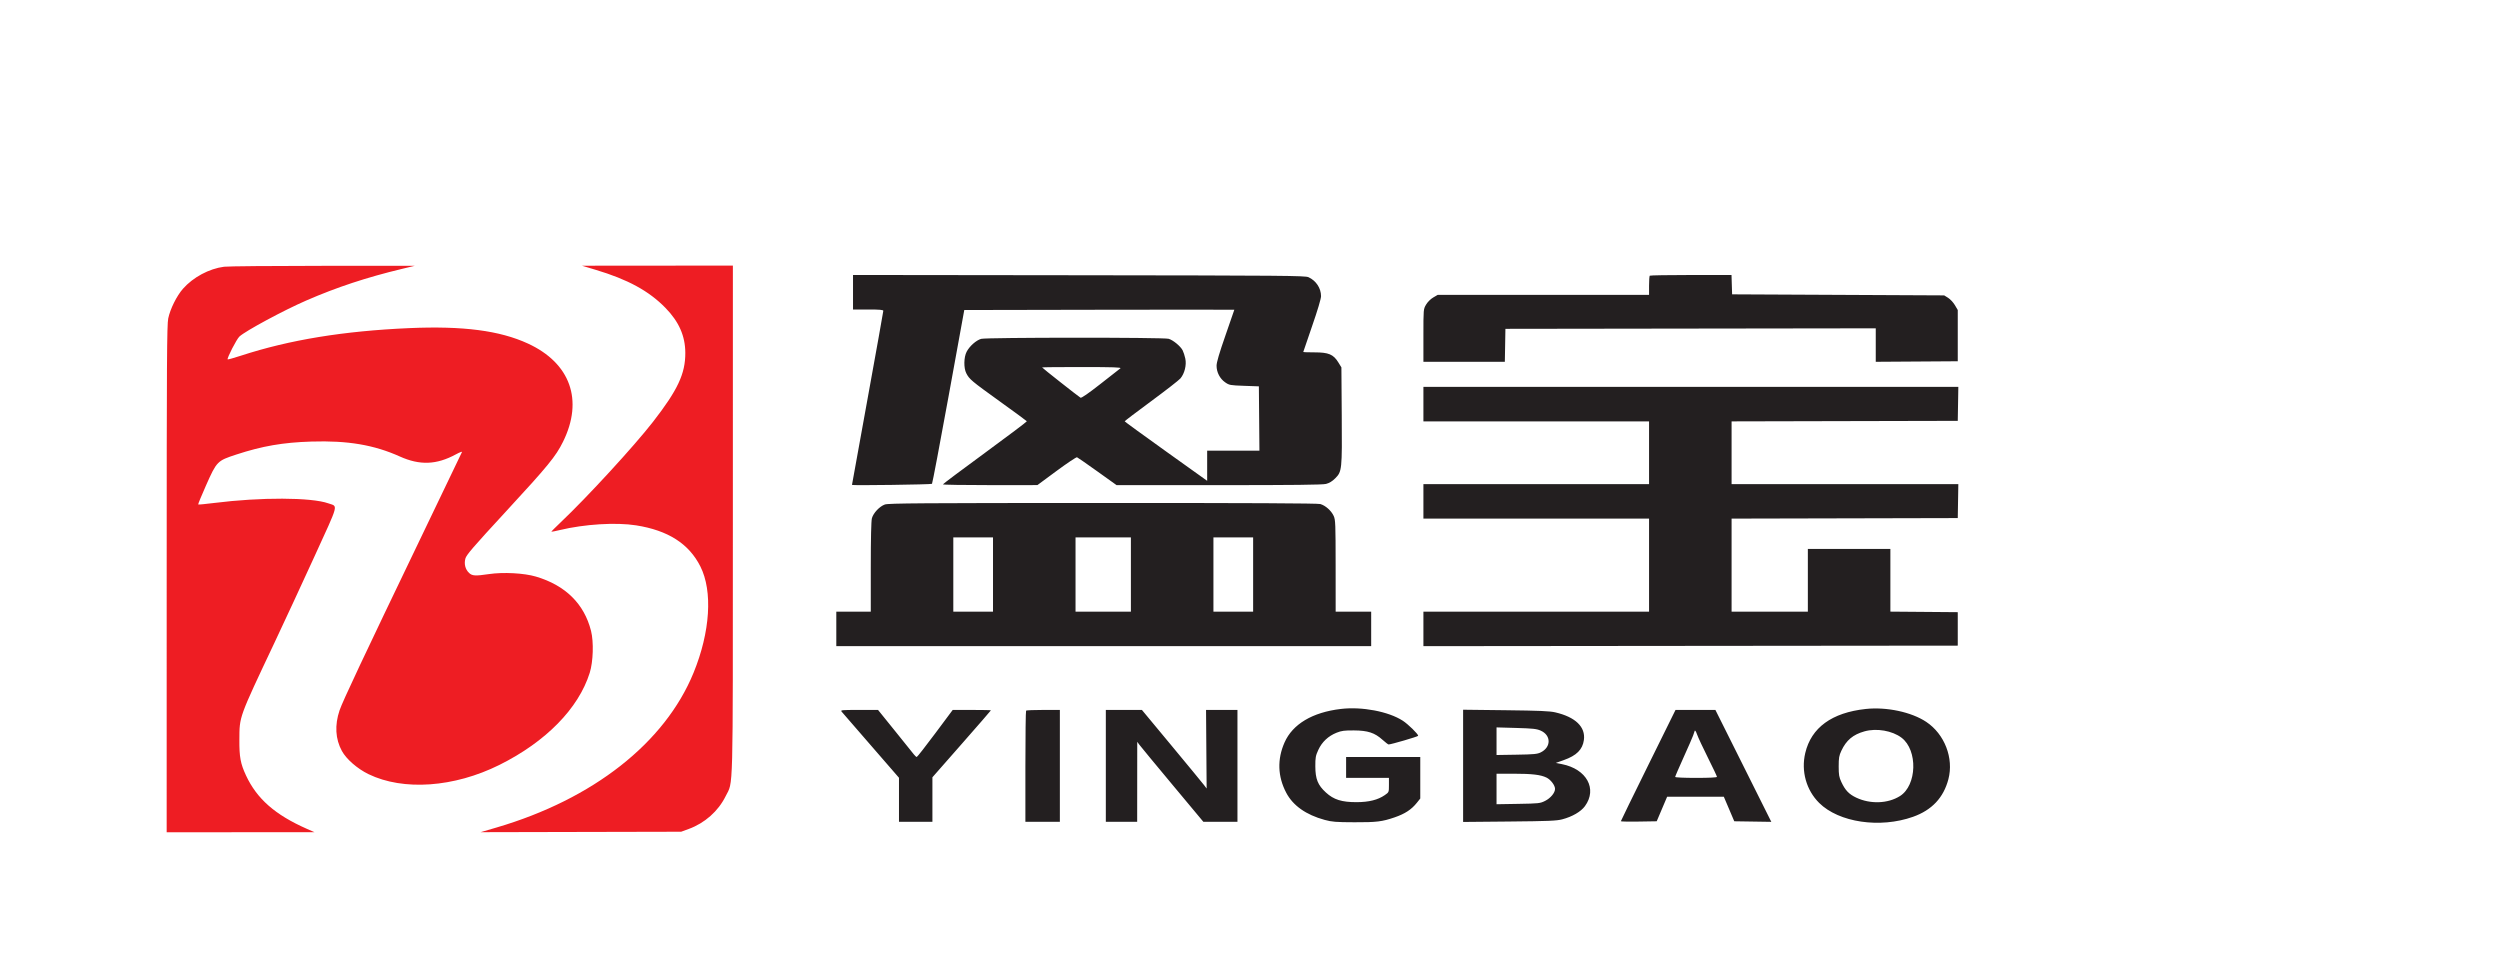 <svg width="600" height="231" viewBox="0 0 600 231" fill="none" xmlns="http://www.w3.org/2000/svg">
<path fill-rule="evenodd" clip-rule="evenodd" d="M53.79 64.014C50.195 64.477 46.347 66.537 43.909 69.306C42.413 71.004 40.849 74.151 40.376 76.413C40.059 77.927 40.008 86.554 40.004 138.955L40 199.741L57.739 199.735L75.477 199.728L73.597 198.897C66.025 195.552 61.649 191.708 59.042 186.111C57.718 183.27 57.423 181.677 57.45 177.535C57.487 171.857 57.246 172.52 65.956 154.073C68.269 149.174 72.561 139.919 75.492 133.505C81.456 120.459 81.148 121.636 78.808 120.805C74.71 119.349 62.563 119.306 51.418 120.709C49.355 120.969 47.62 121.134 47.563 121.076C47.505 121.019 48.347 118.971 49.433 116.526C52.019 110.703 52.13 110.59 56.699 109.094C62.962 107.043 67.899 106.189 74.726 105.975C83.452 105.702 89.75 106.764 95.959 109.557C100.763 111.717 104.766 111.565 109.408 109.048C110.281 108.575 110.941 108.321 110.876 108.484C110.81 108.648 106.302 118.041 100.859 129.357C87.329 157.487 82.202 168.377 81.493 170.488C80.3 174.046 80.489 177.354 82.049 180.223C83.12 182.192 85.763 184.495 88.449 185.799C96.796 189.852 108.982 188.991 119.855 183.581C131.004 178.032 138.859 170.023 141.534 161.476C142.373 158.795 142.519 154.07 141.847 151.407C140.206 144.913 135.701 140.478 128.614 138.379C125.776 137.539 120.778 137.274 117.348 137.782C114.088 138.264 113.339 138.223 112.587 137.515C111.674 136.657 111.339 135.364 111.691 134.055C111.928 133.175 113.534 131.312 121.412 122.773C131.533 111.805 133.384 109.545 135.126 106.023C140.072 96.03 136.897 87.148 126.702 82.45C119.939 79.333 111.116 78.186 98.231 78.748C82.466 79.437 69.528 81.553 57.855 85.354C56.147 85.91 54.701 86.317 54.642 86.257C54.408 86.023 56.785 81.389 57.458 80.769C58.936 79.408 68.008 74.518 73.471 72.138C80.808 68.942 87.982 66.572 96.538 64.516L99.546 63.793L77.483 63.799C65.348 63.802 54.686 63.899 53.79 64.014ZM142.921 64.745C150.67 67.06 155.739 69.824 159.72 73.903C162.952 77.217 164.461 80.639 164.475 84.693C164.493 89.692 162.662 93.597 156.711 101.254C152.199 107.061 140.887 119.373 134.578 125.344C133.299 126.555 132.284 127.577 132.322 127.616C132.361 127.655 133.295 127.47 134.398 127.205C140.285 125.79 147.855 125.326 152.666 126.083C160.336 127.291 165.343 130.493 168.09 135.948C171.083 141.89 170.456 151.679 166.458 161.455C159.576 178.281 142.367 191.797 119.156 198.607L115.342 199.725L139.411 199.67L163.48 199.616L165.28 198.957C169.165 197.535 172.377 194.687 174.156 191.084C176.012 187.327 175.882 192.334 175.887 124.653L175.891 63.741L157.776 63.756L139.662 63.771L142.921 64.745Z" fill="#EE1D23"/>
<path fill-rule="evenodd" clip-rule="evenodd" d="M204.724 70.137V74.28H208.36C211.113 74.28 211.995 74.357 211.995 74.596C211.995 74.769 210.303 84.225 208.235 95.609C206.166 106.992 204.474 116.339 204.474 116.379C204.474 116.551 223.505 116.292 223.678 116.118C223.784 116.013 225.57 106.584 227.648 95.166L231.426 74.406L263.832 74.342C281.655 74.307 296.238 74.307 296.238 74.342C296.237 74.377 295.278 77.153 294.106 80.511C292.625 84.756 291.976 86.969 291.976 87.772C291.976 89.34 292.77 90.879 294.03 91.754C295.02 92.442 295.215 92.478 298.597 92.598L302.13 92.723L302.196 100.439L302.262 108.155H295.991H289.719V111.776V115.397L279.826 108.326C274.385 104.436 269.929 101.193 269.923 101.117C269.917 101.041 272.781 98.865 276.288 96.281C279.795 93.697 282.953 91.239 283.306 90.819C284.304 89.632 284.803 87.595 284.473 86.055C284.325 85.362 284.037 84.472 283.834 84.079C283.315 83.076 281.521 81.602 280.459 81.307C279.19 80.954 236.756 80.971 235.483 81.324C234.29 81.656 232.687 83.079 231.99 84.426C231.301 85.756 231.262 88.324 231.911 89.587C232.649 91.022 233.147 91.441 239.894 96.296C243.448 98.853 246.396 101.015 246.445 101.1C246.493 101.185 241.984 104.586 236.424 108.657C230.864 112.728 226.308 116.144 226.3 116.247C226.293 116.351 231.392 116.433 237.632 116.429L248.977 116.423L253.577 113.024C256.107 111.155 258.316 109.679 258.486 109.744C258.656 109.81 260.862 111.342 263.388 113.149L267.981 116.435H292.529C310.411 116.435 317.392 116.356 318.239 116.142C319.034 115.942 319.735 115.516 320.456 114.794C322.073 113.175 322.112 112.798 322.018 99.603L321.937 88.166L321.185 86.951C320.007 85.049 318.861 84.568 315.504 84.568C314.009 84.568 312.785 84.525 312.785 84.473C312.785 84.42 313.744 81.613 314.917 78.235C316.22 74.48 317.048 71.701 317.048 71.085C317.048 69.166 315.86 67.368 314.039 66.529C313.243 66.162 308.165 66.119 258.943 66.059L204.724 65.993V70.137ZM395.942 66.167C395.85 66.259 395.774 67.332 395.774 68.551V70.767H370.411H345.047L343.966 71.401C343.333 71.773 342.623 72.483 342.252 73.117C341.62 74.197 341.618 74.213 341.618 80.513V86.826H351.39H361.162L361.231 82.874L361.3 78.922L405.741 78.859L450.181 78.796V82.814V86.832L460.022 86.767L469.863 86.701V80.553V74.406L469.175 73.236C468.797 72.592 468.064 71.802 467.546 71.479L466.603 70.893L441.155 70.767L415.707 70.642L415.634 68.321L415.563 66H405.836C400.486 66 396.033 66.075 395.942 66.167ZM250.105 88.184C250.105 88.289 258.737 95.092 259.325 95.451C259.533 95.578 261.186 94.438 264.073 92.177C266.509 90.269 268.678 88.571 268.894 88.403C269.204 88.161 267.282 88.095 259.695 88.089C254.42 88.085 250.105 88.127 250.105 88.184ZM341.618 96.989V101.129H368.696H395.774V108.657V116.184H368.696H341.618V120.325V124.465H368.696H395.774V135.631V146.797H368.696H341.618V150.938V155.078L405.741 155.015L469.863 154.952V150.937V146.922L461.777 146.856L453.691 146.79V139.266V131.742H443.788H433.884V139.269V146.797H424.733H415.581V135.632V124.467L442.722 124.403L469.863 124.339L469.932 120.262L470 116.184H442.791H415.581V108.658V101.131L442.722 101.067L469.863 101.004L469.932 96.926L470 92.849H405.809H341.618V96.989ZM212.371 121.078C211.103 121.527 209.61 123.106 209.259 124.37C209.086 124.995 208.989 129.185 208.988 136.07L208.987 146.797H204.85H200.713V150.937V155.077H264.898H329.082V150.937V146.797H324.82H320.558L320.552 135.819C320.547 125.743 320.509 124.759 320.09 123.835C319.516 122.57 318.099 121.31 316.866 120.967C316.219 120.787 299.684 120.707 264.647 120.713C221.098 120.722 213.223 120.777 212.371 121.078ZM228.794 137.889V146.797H233.557H238.321V137.889V128.981H233.557H228.794V137.889ZM258.128 137.889V146.797H264.772H271.416V137.889V128.981H264.772H258.128V137.889ZM291.223 137.889V146.797H295.987H300.751V137.889V128.981H295.987H291.223V137.889ZM321.811 170.146C314.988 170.955 310.239 173.78 308.29 178.191C306.504 182.23 306.641 186.35 308.689 190.25C310.313 193.344 313.437 195.551 317.925 196.777C319.67 197.253 320.601 197.326 325.071 197.341C330.386 197.358 331.703 197.198 334.706 196.167C337.191 195.314 338.755 194.288 340.051 192.663L340.866 191.642V186.658V181.675H331.966H323.065V184.184V186.694H328.205H333.345V188.416C333.345 190.136 333.343 190.139 332.362 190.82C330.697 191.975 328.543 192.513 325.572 192.518C322.013 192.524 320.099 191.922 318.223 190.206C316.278 188.427 315.693 186.984 315.679 183.934C315.67 181.818 315.751 181.372 316.399 179.967C317.277 178.064 318.773 176.657 320.772 175.853C321.958 175.377 322.636 175.287 324.945 175.301C328.286 175.322 329.926 175.86 331.802 177.549C332.484 178.162 333.139 178.667 333.256 178.671C333.811 178.687 340.365 176.768 340.365 176.589C340.365 176.164 337.93 173.786 336.653 172.964C333.22 170.753 326.866 169.546 321.811 170.146ZM447.799 170.151C439.649 171.025 434.696 174.629 433.259 180.732C432.233 185.084 433.505 189.632 436.607 192.708C441.329 197.39 451.193 198.85 459.116 196.038C463.647 194.43 466.446 191.456 467.615 187.009C468.94 181.966 466.701 176.177 462.293 173.248C458.742 170.89 452.784 169.616 447.799 170.151ZM202.013 170.823C202.22 171.064 205.396 174.728 209.072 178.963L215.756 186.665V191.949V197.232H219.768H223.779V191.891V186.549L230.799 178.561C234.661 174.168 237.82 170.53 237.82 170.478C237.82 170.426 235.757 170.384 233.235 170.384H228.651L224.442 176.029C222.127 179.135 220.138 181.675 220.021 181.675C219.905 181.675 219.603 181.409 219.35 181.083C219.097 180.758 217.054 178.217 214.81 175.438L210.729 170.384H206.184C201.879 170.384 201.658 170.407 202.013 170.823ZM246.261 170.551C246.169 170.643 246.094 176.684 246.094 183.975V197.232H250.23H254.367V183.808V170.384H250.398C248.214 170.384 246.352 170.459 246.261 170.551ZM265.399 183.808V197.232H269.16H272.921L272.929 187.635L272.937 178.037L273.493 178.79C273.799 179.204 277.369 183.523 281.427 188.387L288.806 197.232H292.898H296.99V183.808V170.384H293.22H289.451L289.522 179.815L289.594 189.246L288.967 188.417C288.622 187.96 285.127 183.716 281.199 178.986L274.058 170.384H269.729H265.399V183.808ZM351.146 183.801V197.269L362.24 197.166C371.61 197.078 373.584 196.997 374.941 196.639C377.347 196.006 379.411 194.806 380.384 193.476C383.408 189.34 380.799 184.572 374.867 183.395L373.39 183.102L375.289 182.431C378.371 181.342 379.819 179.898 380.134 177.599C380.564 174.465 378.11 172.093 373.276 170.968C371.935 170.656 369.437 170.548 361.363 170.453L351.146 170.333V183.801ZM395.565 183.666C391.957 190.97 389.005 197.014 389.005 197.096C389.005 197.177 390.941 197.213 393.307 197.176L397.61 197.107L398.862 194.159L400.114 191.21H406.914H413.715L414.97 194.159L416.224 197.107L420.669 197.175L425.114 197.244L418.406 183.814L411.697 170.384H406.911H402.125L395.565 183.666ZM359.169 177.889V181.203L363.995 181.125C368.15 181.059 368.957 180.981 369.792 180.566C372.304 179.318 372.291 176.468 369.769 175.351C368.794 174.92 367.905 174.823 363.895 174.709L359.169 174.575V177.889ZM406.73 175.402C406.658 175.609 406.485 176.117 406.345 176.531C406.205 176.945 405.179 179.296 404.066 181.754C402.953 184.213 402.042 186.33 402.042 186.459C402.042 186.597 404.114 186.694 407.057 186.694C410.269 186.694 412.071 186.603 412.071 186.44C412.071 186.3 411.097 184.24 409.905 181.861C408.714 179.482 407.542 176.97 407.3 176.28C407.038 175.53 406.809 175.177 406.73 175.402ZM447.469 175.527C444.722 176.3 443.114 177.649 441.932 180.17C441.379 181.35 441.286 181.895 441.286 183.934C441.286 185.972 441.379 186.517 441.932 187.697C442.862 189.681 443.741 190.602 445.499 191.434C448.876 193.032 453.092 192.88 455.99 191.056C460.075 188.484 460.311 180.06 456.382 177.061C454.153 175.359 450.376 174.709 447.469 175.527ZM359.169 189.354V193.017L364.371 192.929C369.329 192.846 369.633 192.812 370.827 192.214C372.148 191.553 373.209 190.267 373.209 189.328C373.209 188.483 372.18 187.122 371.161 186.622C369.763 185.935 367.702 185.693 363.243 185.691L359.169 185.69V189.354Z" fill="#231F20"/>
</svg>
